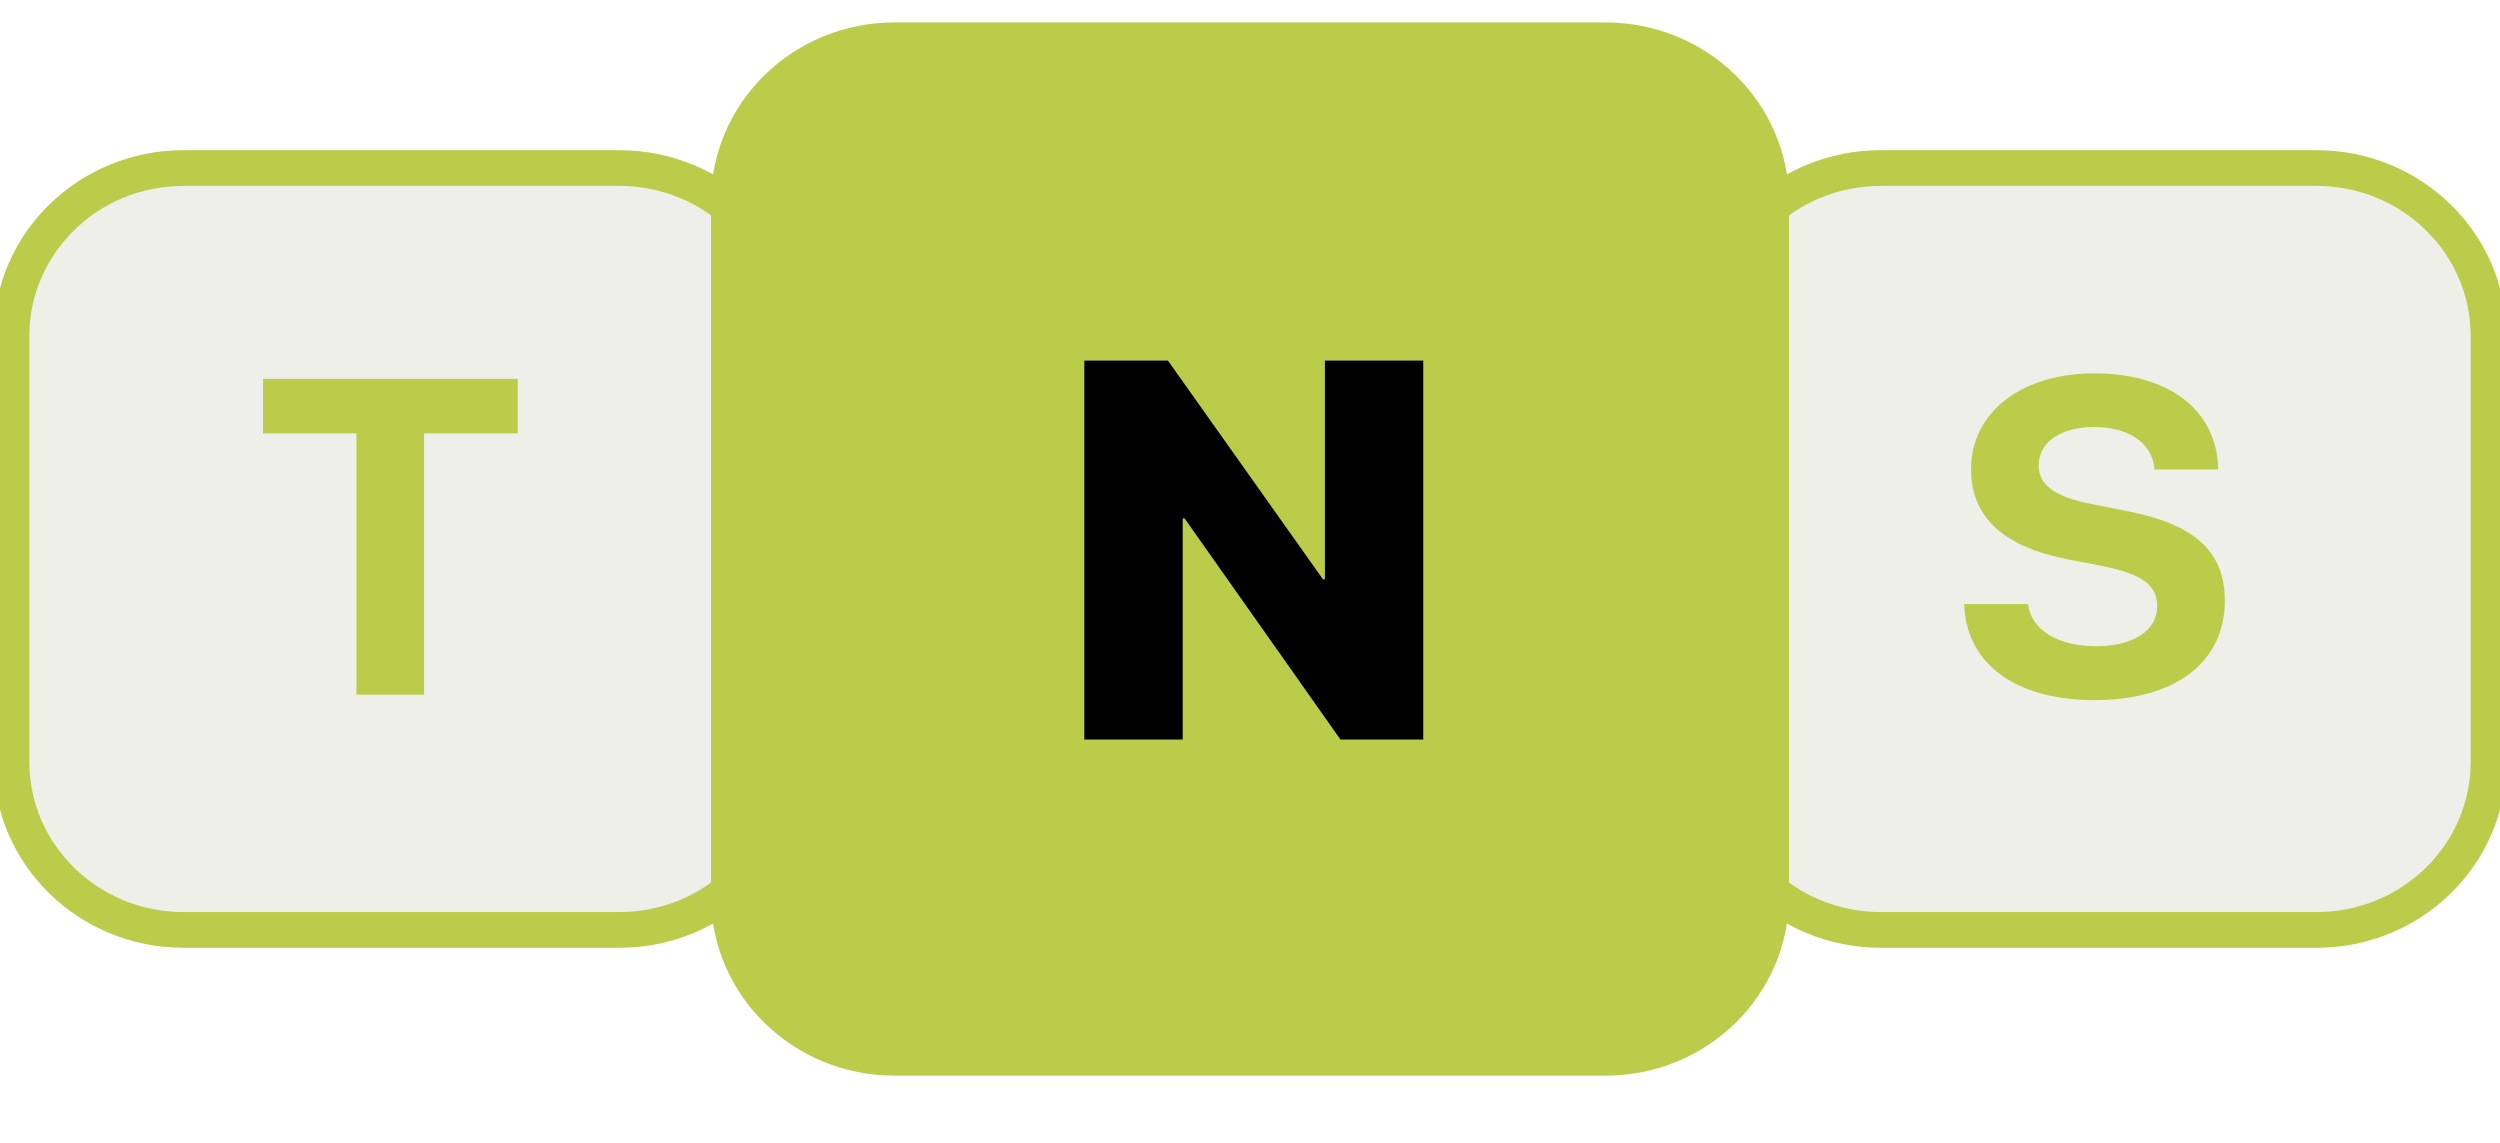 <?xml version="1.0" encoding="UTF-8"?>
<svg xmlns="http://www.w3.org/2000/svg" width="70" height="32" viewBox="0 0 70 32" fill="none">
  <g clip-path="url(#clip0_3320_2864)">
    <path d="M17.34 4.705H5.138C2.478 4.705 0.321 6.811 0.321 9.41V21.332C0.321 23.931 2.478 26.038 5.138 26.038H17.34C20 26.038 22.156 23.931 22.156 21.332V9.41C22.156 6.811 20 4.705 17.34 4.705Z" fill="#515A1A" fill-opacity="0.1" stroke="#BACC4A"></path>
    <path d="M64.862 4.705H52.66C50 4.705 47.844 6.811 47.844 9.41V21.332C47.844 23.931 50 26.038 52.66 26.038H64.862C67.522 26.038 69.679 23.931 69.679 21.332V9.41C69.679 6.811 67.522 4.705 64.862 4.705Z" fill="#515A1A" fill-opacity="0.1" stroke="#BACC4A"></path>
    <path d="M9.98 19.45V12.134H7.365V10.608H14.496V12.134H11.874V19.45H9.98Z" fill="#BACC4A"></path>
    <path d="M58.645 19.603C56.494 19.603 55.108 18.641 55.001 17.011L54.995 16.913H56.782L56.795 16.98C56.914 17.666 57.66 18.095 58.695 18.095C59.743 18.095 60.401 17.648 60.401 16.974V16.968C60.401 16.367 59.956 16.067 58.833 15.841L57.88 15.657C56.093 15.307 55.19 14.474 55.19 13.145V13.138C55.19 11.521 56.632 10.454 58.639 10.454C60.733 10.454 62.019 11.478 62.107 13.028L62.113 13.145H60.326L60.32 13.071C60.225 12.379 59.573 11.956 58.639 11.956C57.667 11.962 57.084 12.397 57.084 13.028V13.034C57.084 13.592 57.548 13.916 58.589 14.119L59.548 14.309C61.442 14.676 62.295 15.43 62.295 16.821V16.827C62.295 18.524 60.928 19.603 58.645 19.603Z" fill="#BACC4A"></path>
    <path d="M44.954 0.628H25.046C22.208 0.628 19.908 2.875 19.908 5.647V25.099C19.908 27.871 22.208 30.118 25.046 30.118H44.954C47.791 30.118 50.092 27.871 50.092 25.099V5.647C50.092 2.875 47.791 0.628 44.954 0.628Z" fill="#BACC4A"></path>
    <path d="M30.361 20.707V10.097H32.702L37.044 16.222H37.097V10.097H39.851V20.707H37.533L33.169 14.516H33.116V20.707H30.361Z" fill="black"></path>
  </g>
  <defs>
    <clipPath id="clip0_3320_2864">
      <rect width="70" height="32" fill="white"></rect>
    </clipPath>
  </defs>
</svg>
